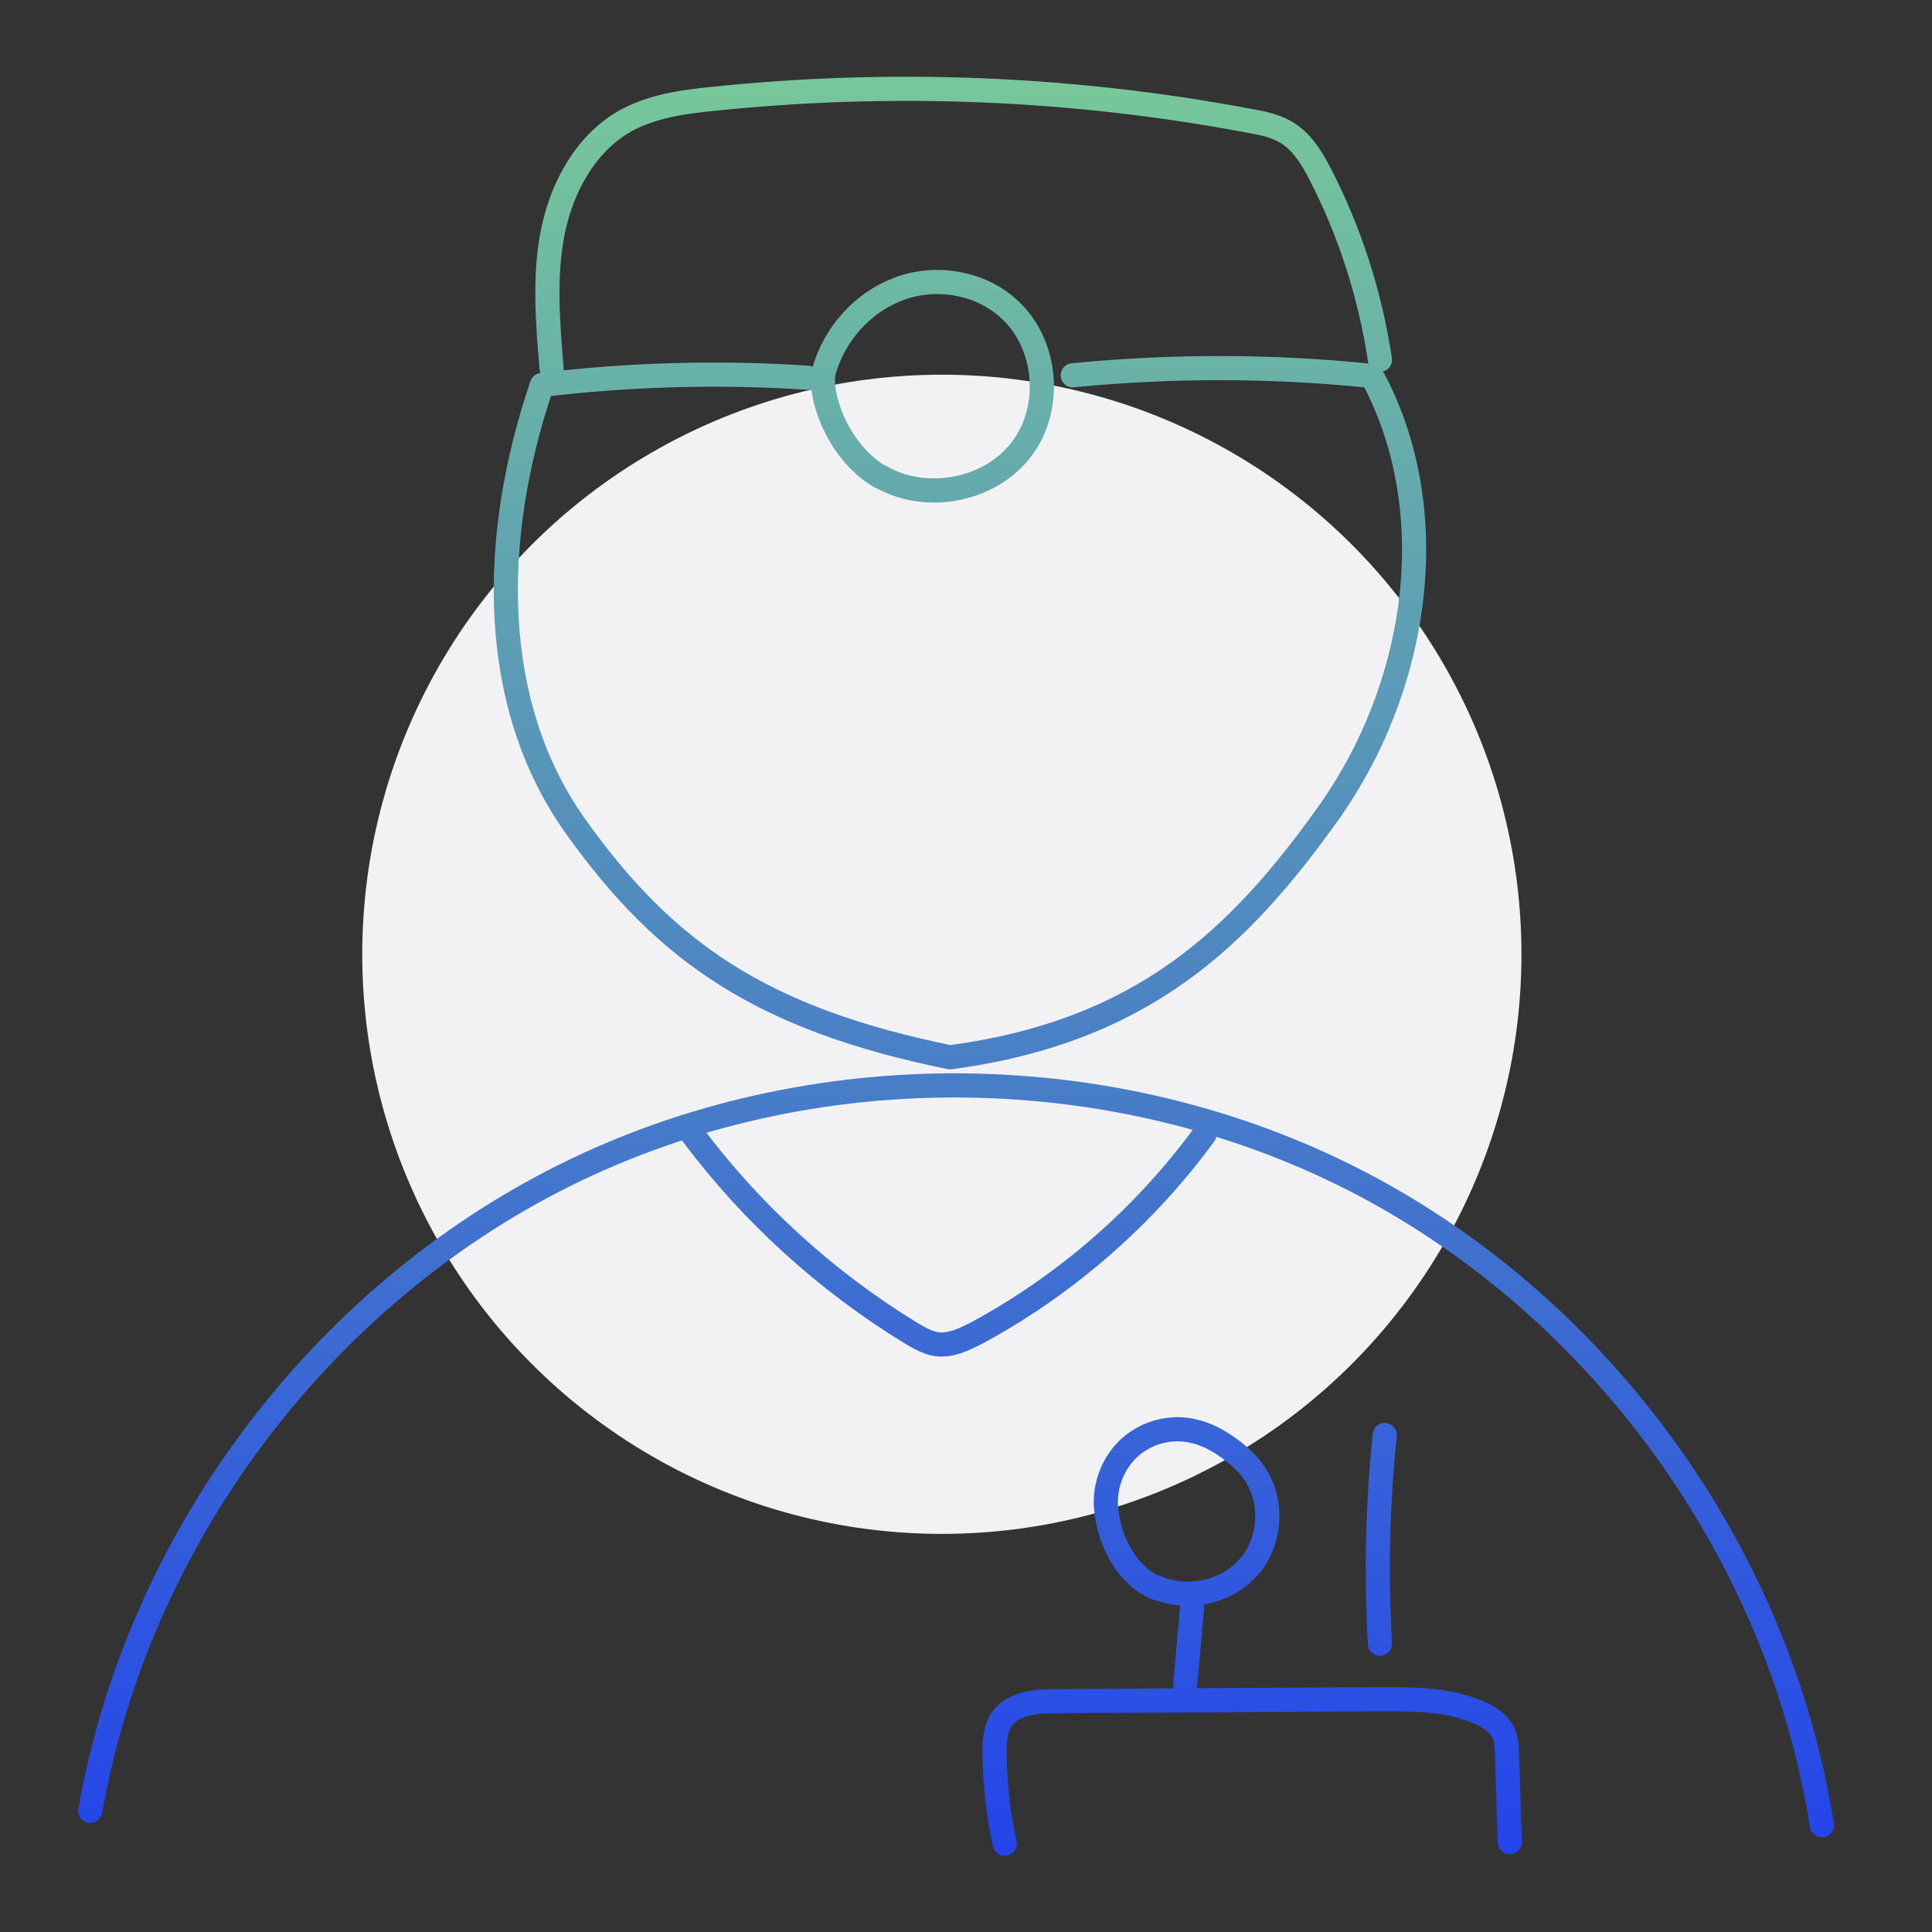 <svg width="160" height="160" viewBox="0 0 160 160" fill="none" xmlns="http://www.w3.org/2000/svg">
<rect x="0" y="0" width="160" height="160" fill="#333333" stroke="none"/>
<circle cx="78" cy="79.031" r="48" fill="#F2F2F4"/>
<path d="M7.48 149.96C11.4 127.56 26.441 107.44 46.8 97.32C67.16 87.201 92.32 87.441 112.48 97.88C132.64 108.32 147.36 128.72 150.88 151.16M66.88 31.28C59.56 30.8 52.16 31 44.88 31.881C40.48 44.8 40.56 58.441 47.641 68.4C55.12 78.921 63.16 84.4 78.68 87.561C94.6 85.441 102.64 77.68 110 67.361C117.36 57.041 119.64 42.681 113.8 31.48M113.44 31.12C105.28 30.28 97.001 30.28 88.841 31.081M114.28 29.8C113.48 24.441 111.8 19.201 109.32 14.4C108.68 13.161 107.92 11.88 106.72 11.081C105.76 10.441 104.6 10.2 103.44 10.001C88.8 7.24 73.76 6.64 58.92 8.2C56.52 8.44 54.081 8.8 51.961 9.92C48.6 11.72 46.56 15.4 45.8 19.12C45.041 22.84 45.361 26.721 45.681 30.52M57.361 93.96C62.281 100.52 68.441 106.12 75.441 110.4C76.121 110.8 76.8 111.2 77.561 111.32C78.721 111.48 79.841 110.92 80.88 110.4C88.281 106.4 94.8 100.72 99.76 93.921M114.68 118.84C114.08 124.6 113.96 130.36 114.28 136.12M98.721 133.16L98.16 139.44M125.04 152.56L124.8 145.32C124.8 144.68 124.76 144 124.48 143.44C124.12 142.76 123.44 142.28 122.76 141.96C120.2 140.72 117.24 140.72 114.4 140.72C105.44 140.76 96.441 140.84 87.481 140.88C85.8 140.88 83.841 141.04 82.921 142.44C82.4 143.24 82.361 144.28 82.361 145.28C82.4 147.76 82.68 150.24 83.201 152.68M72.88 39.441C76.6 41.641 81.96 40.681 84.6 37.2C87.24 33.721 86.721 28.28 83.4 25.441C81.001 23.36 77.441 22.8 74.441 23.921C71.441 25.041 69.121 27.64 68.24 30.721C67.76 32.321 69.121 37.24 72.88 39.48V39.441ZM95.721 131.44C98.24 132.56 101.48 131.92 103.36 129.84C105.24 127.76 105.48 124.44 103.96 122.12C103.4 121.24 102.6 120.52 101.76 119.92C100.88 119.28 99.921 118.76 98.841 118.52C97.001 118.08 95.001 118.6 93.6 119.84C92.201 121.08 91.441 123 91.6 124.88C91.841 127.56 93.24 130.4 95.76 131.52L95.721 131.44Z" stroke="url(#paint0_linear_1216_25818)" stroke-width="2" stroke-linecap="round" stroke-linejoin="round"/>
<defs>
<linearGradient id="paint0_linear_1216_25818" x1="79.18" y1="7.355" x2="79.18" y2="152.68" gradientUnits="userSpaceOnUse">
<stop stop-color="#77C79B"/>
<stop offset="1" stop-color="#2445EA"/>
</linearGradient>
</defs>
</svg>
